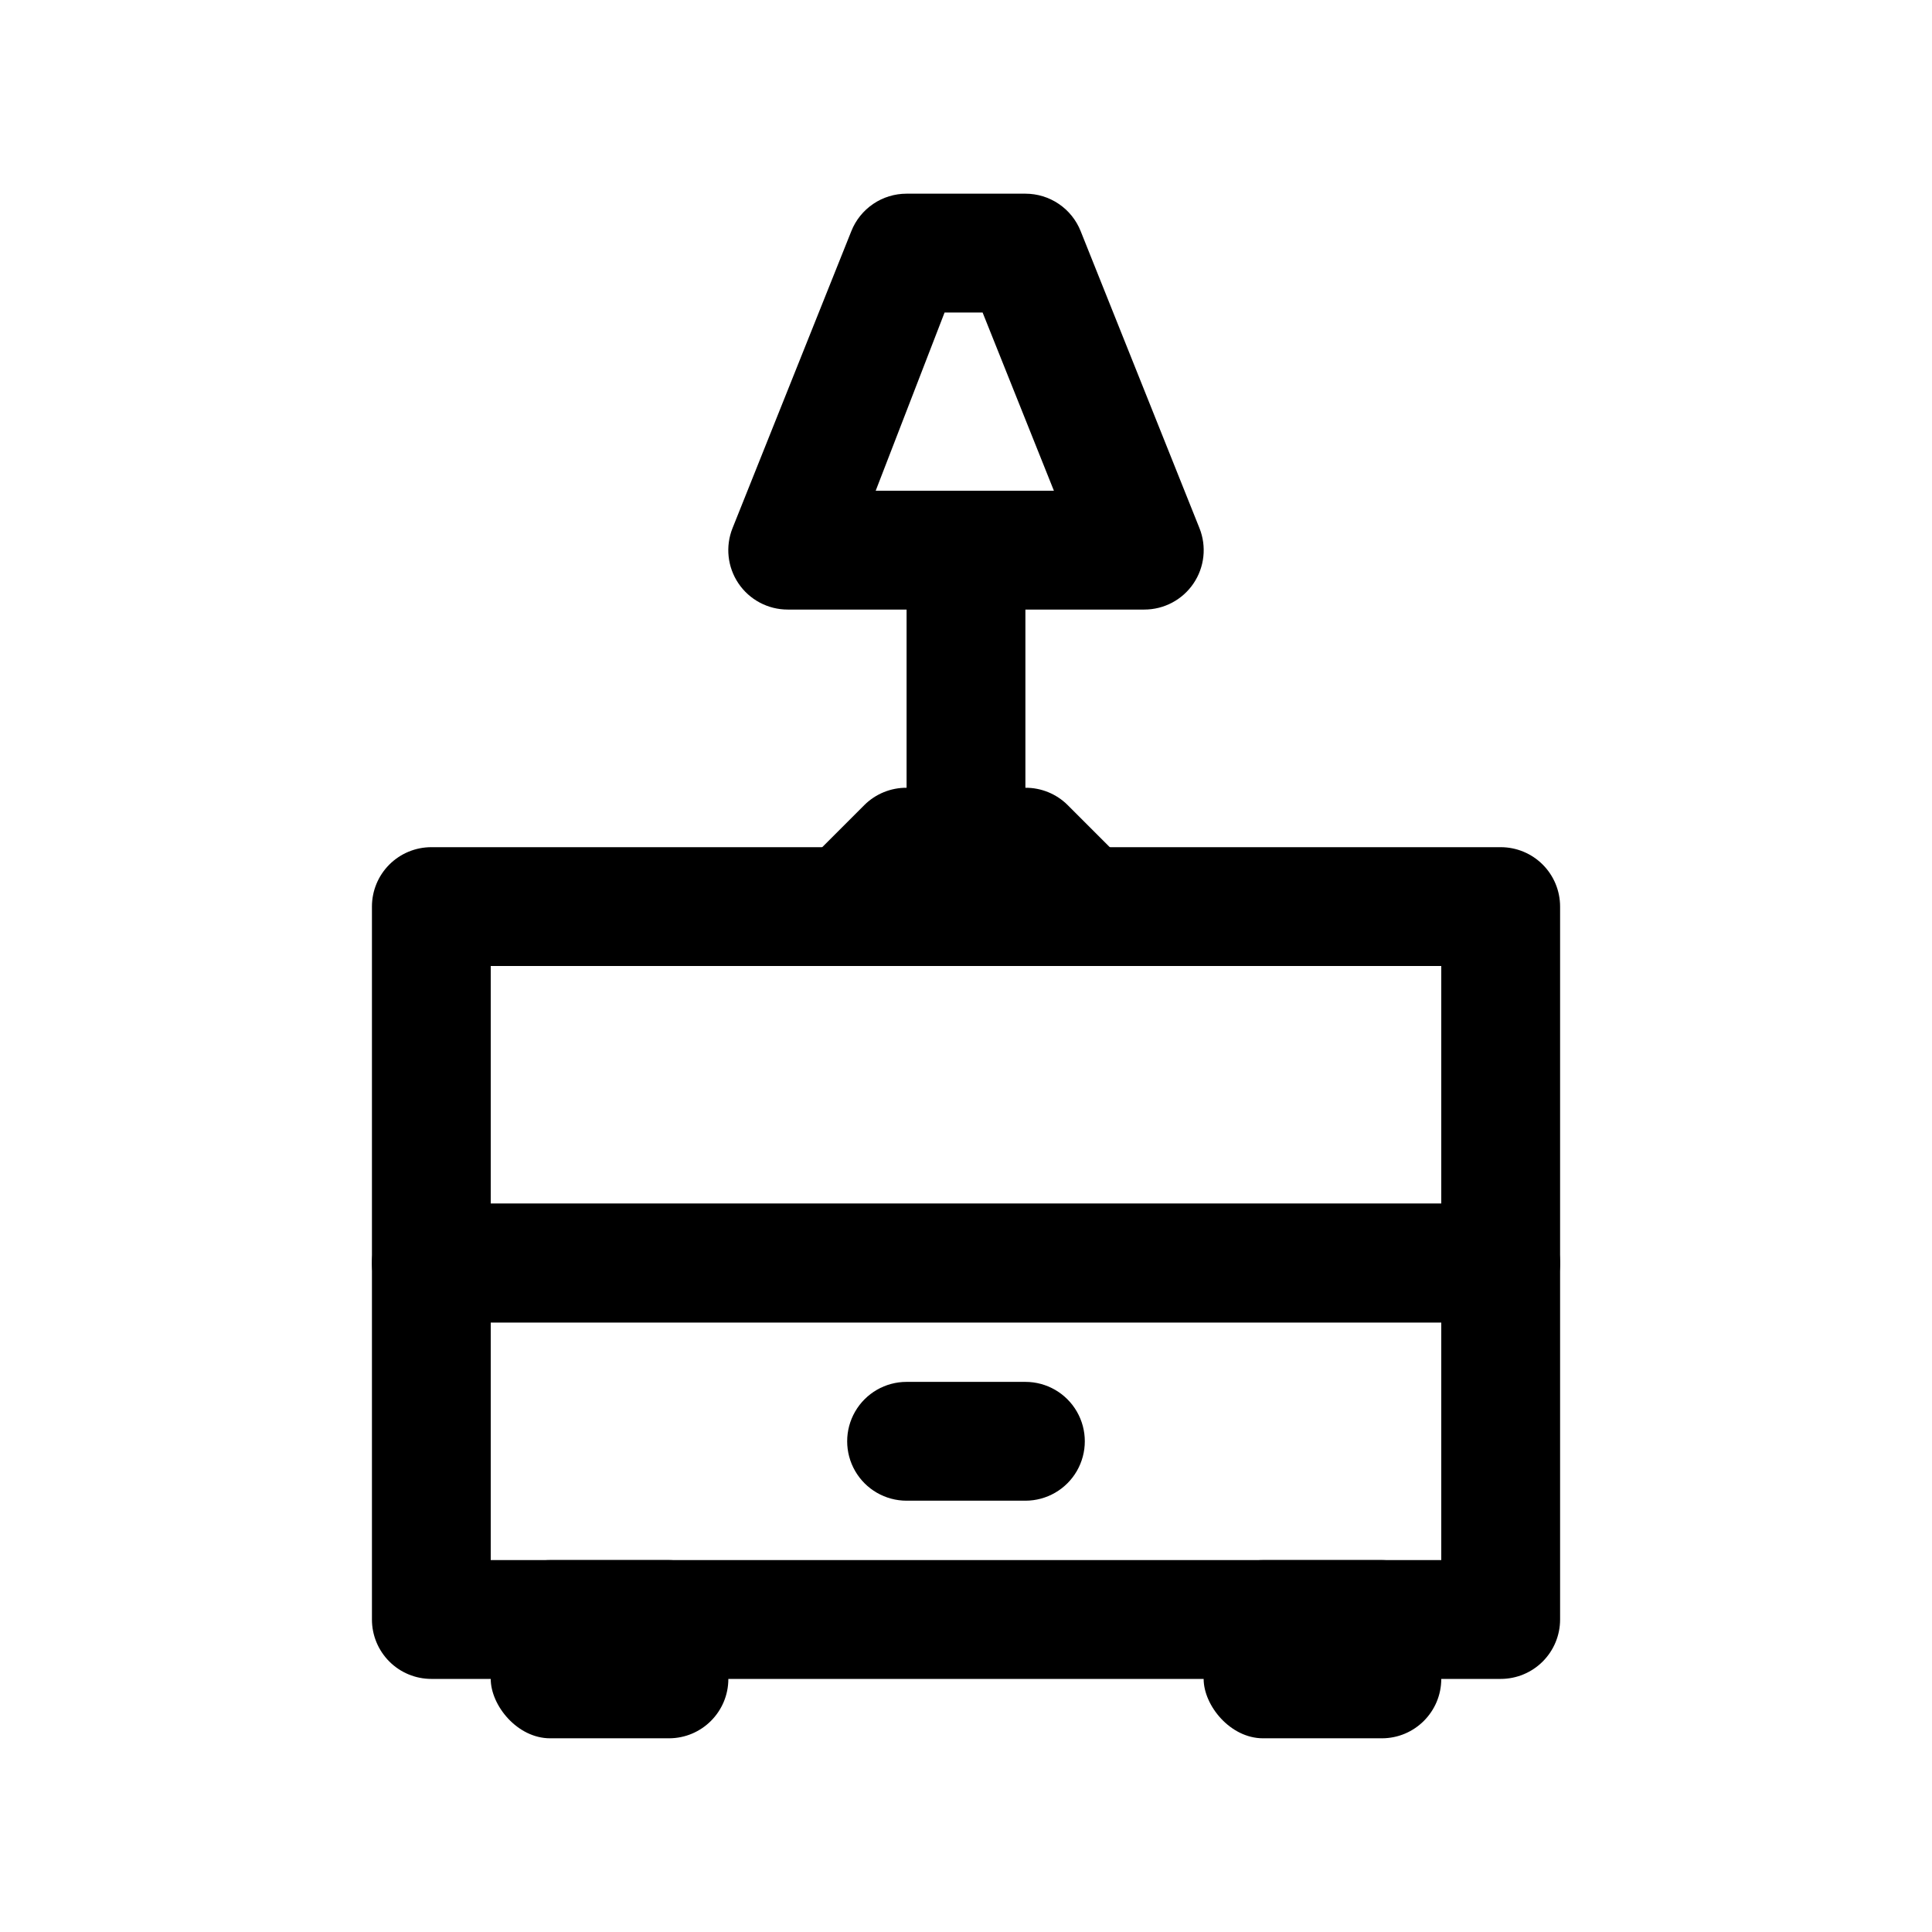 <?xml version="1.0" encoding="UTF-8"?>
<!-- Uploaded to: SVG Repo, www.svgrepo.com, Generator: SVG Repo Mixer Tools -->
<svg fill="#000000" width="800px" height="800px" version="1.1" viewBox="144 144 512 512" xmlns="http://www.w3.org/2000/svg">
 <g>
  <path d="m541.7 588.93h-283.39c-4.176 0-8.18-1.656-11.133-4.609s-4.609-6.957-4.609-11.133v-94.465c0-4.176 1.656-8.18 4.609-11.133 2.953-2.953 6.957-4.609 11.133-4.609h283.39c4.176 0 8.18 1.656 11.133 4.609 2.953 2.953 4.609 6.957 4.609 11.133v94.465c0 4.176-1.656 8.18-4.609 11.133s-6.957 4.609-11.133 4.609zm-267.65-31.488h251.9v-62.977h-251.9z"/>
  <path d="m541.7 494.46h-283.39c-4.176 0-8.18-1.656-11.133-4.609-2.953-2.953-4.609-6.957-4.609-11.133v-94.465c0-4.176 1.656-8.18 4.609-11.133s6.957-4.609 11.133-4.609h283.39c4.176 0 8.18 1.656 11.133 4.609s4.609 6.957 4.609 11.133v94.465c0 4.176-1.656 8.18-4.609 11.133-2.953 2.953-6.957 4.609-11.133 4.609zm-267.65-31.484h251.9v-62.977h-251.9z"/>
  <path d="m415.74 541.7h-31.488c-5.625 0-10.82-3-13.633-7.871-2.812-4.871-2.812-10.875 0-15.746s8.008-7.871 13.633-7.871h31.488c5.625 0 10.824 3 13.637 7.871s2.812 10.875 0 15.746c-2.812 4.871-8.012 7.871-13.637 7.871z"/>
  <path d="m289.79 557.44h31.488c8.695 0 15.742 8.695 15.742 15.742v15.742c0 8.695-7.051 15.742-15.742 15.742h-31.488c-8.695 0-15.742-8.695-15.742-15.742v-15.742c0-8.695 7.051-15.742 15.742-15.742z"/>
  <path d="m478.72 557.44h31.488c8.695 0 15.742 8.695 15.742 15.742v15.742c0 8.695-7.051 15.742-15.742 15.742h-31.488c-8.695 0-15.742-8.695-15.742-15.742v-15.742c0-8.695 7.051-15.742 15.742-15.742z"/>
  <path d="m431.49 400h-62.977c-3.109-0.016-6.144-0.953-8.723-2.688-2.578-1.738-4.582-4.199-5.762-7.074-1.207-2.867-1.535-6.027-0.949-9.082 0.59-3.055 2.07-5.867 4.254-8.078l15.746-15.746c2.969-2.945 6.992-4.59 11.176-4.566h31.488c4.184-0.023 8.207 1.621 11.18 4.566l15.742 15.742v0.004c2.184 2.211 3.664 5.023 4.254 8.078 0.59 3.055 0.258 6.215-0.945 9.082-1.184 2.875-3.188 5.336-5.766 7.074-2.578 1.734-5.613 2.672-8.719 2.688z"/>
  <path d="m400 384.25c-4.176 0-8.18-1.656-11.133-4.609-2.953-2.953-4.613-6.957-4.613-11.133v-78.723c0-5.625 3-10.82 7.871-13.633s10.875-2.812 15.746 0 7.871 8.008 7.871 13.633v78.723c0 4.176-1.66 8.18-4.609 11.133-2.953 2.953-6.957 4.609-11.133 4.609z"/>
  <path d="m447.23 305.54h-94.465c-5.234 0.008-10.133-2.59-13.066-6.93-2.918-4.316-3.504-9.801-1.574-14.641l31.488-78.719c1.164-2.93 3.184-5.441 5.797-7.211 2.609-1.77 5.691-2.711 8.844-2.711h31.488c3.152 0 6.234 0.941 8.844 2.711 2.613 1.77 4.633 4.281 5.797 7.211l31.488 78.719c1.934 4.84 1.344 10.324-1.574 14.641-2.93 4.34-7.828 6.938-13.066 6.93zm-71.164-31.488h47.23l-18.895-47.23h-10.078z"/>
 </g>
</svg>